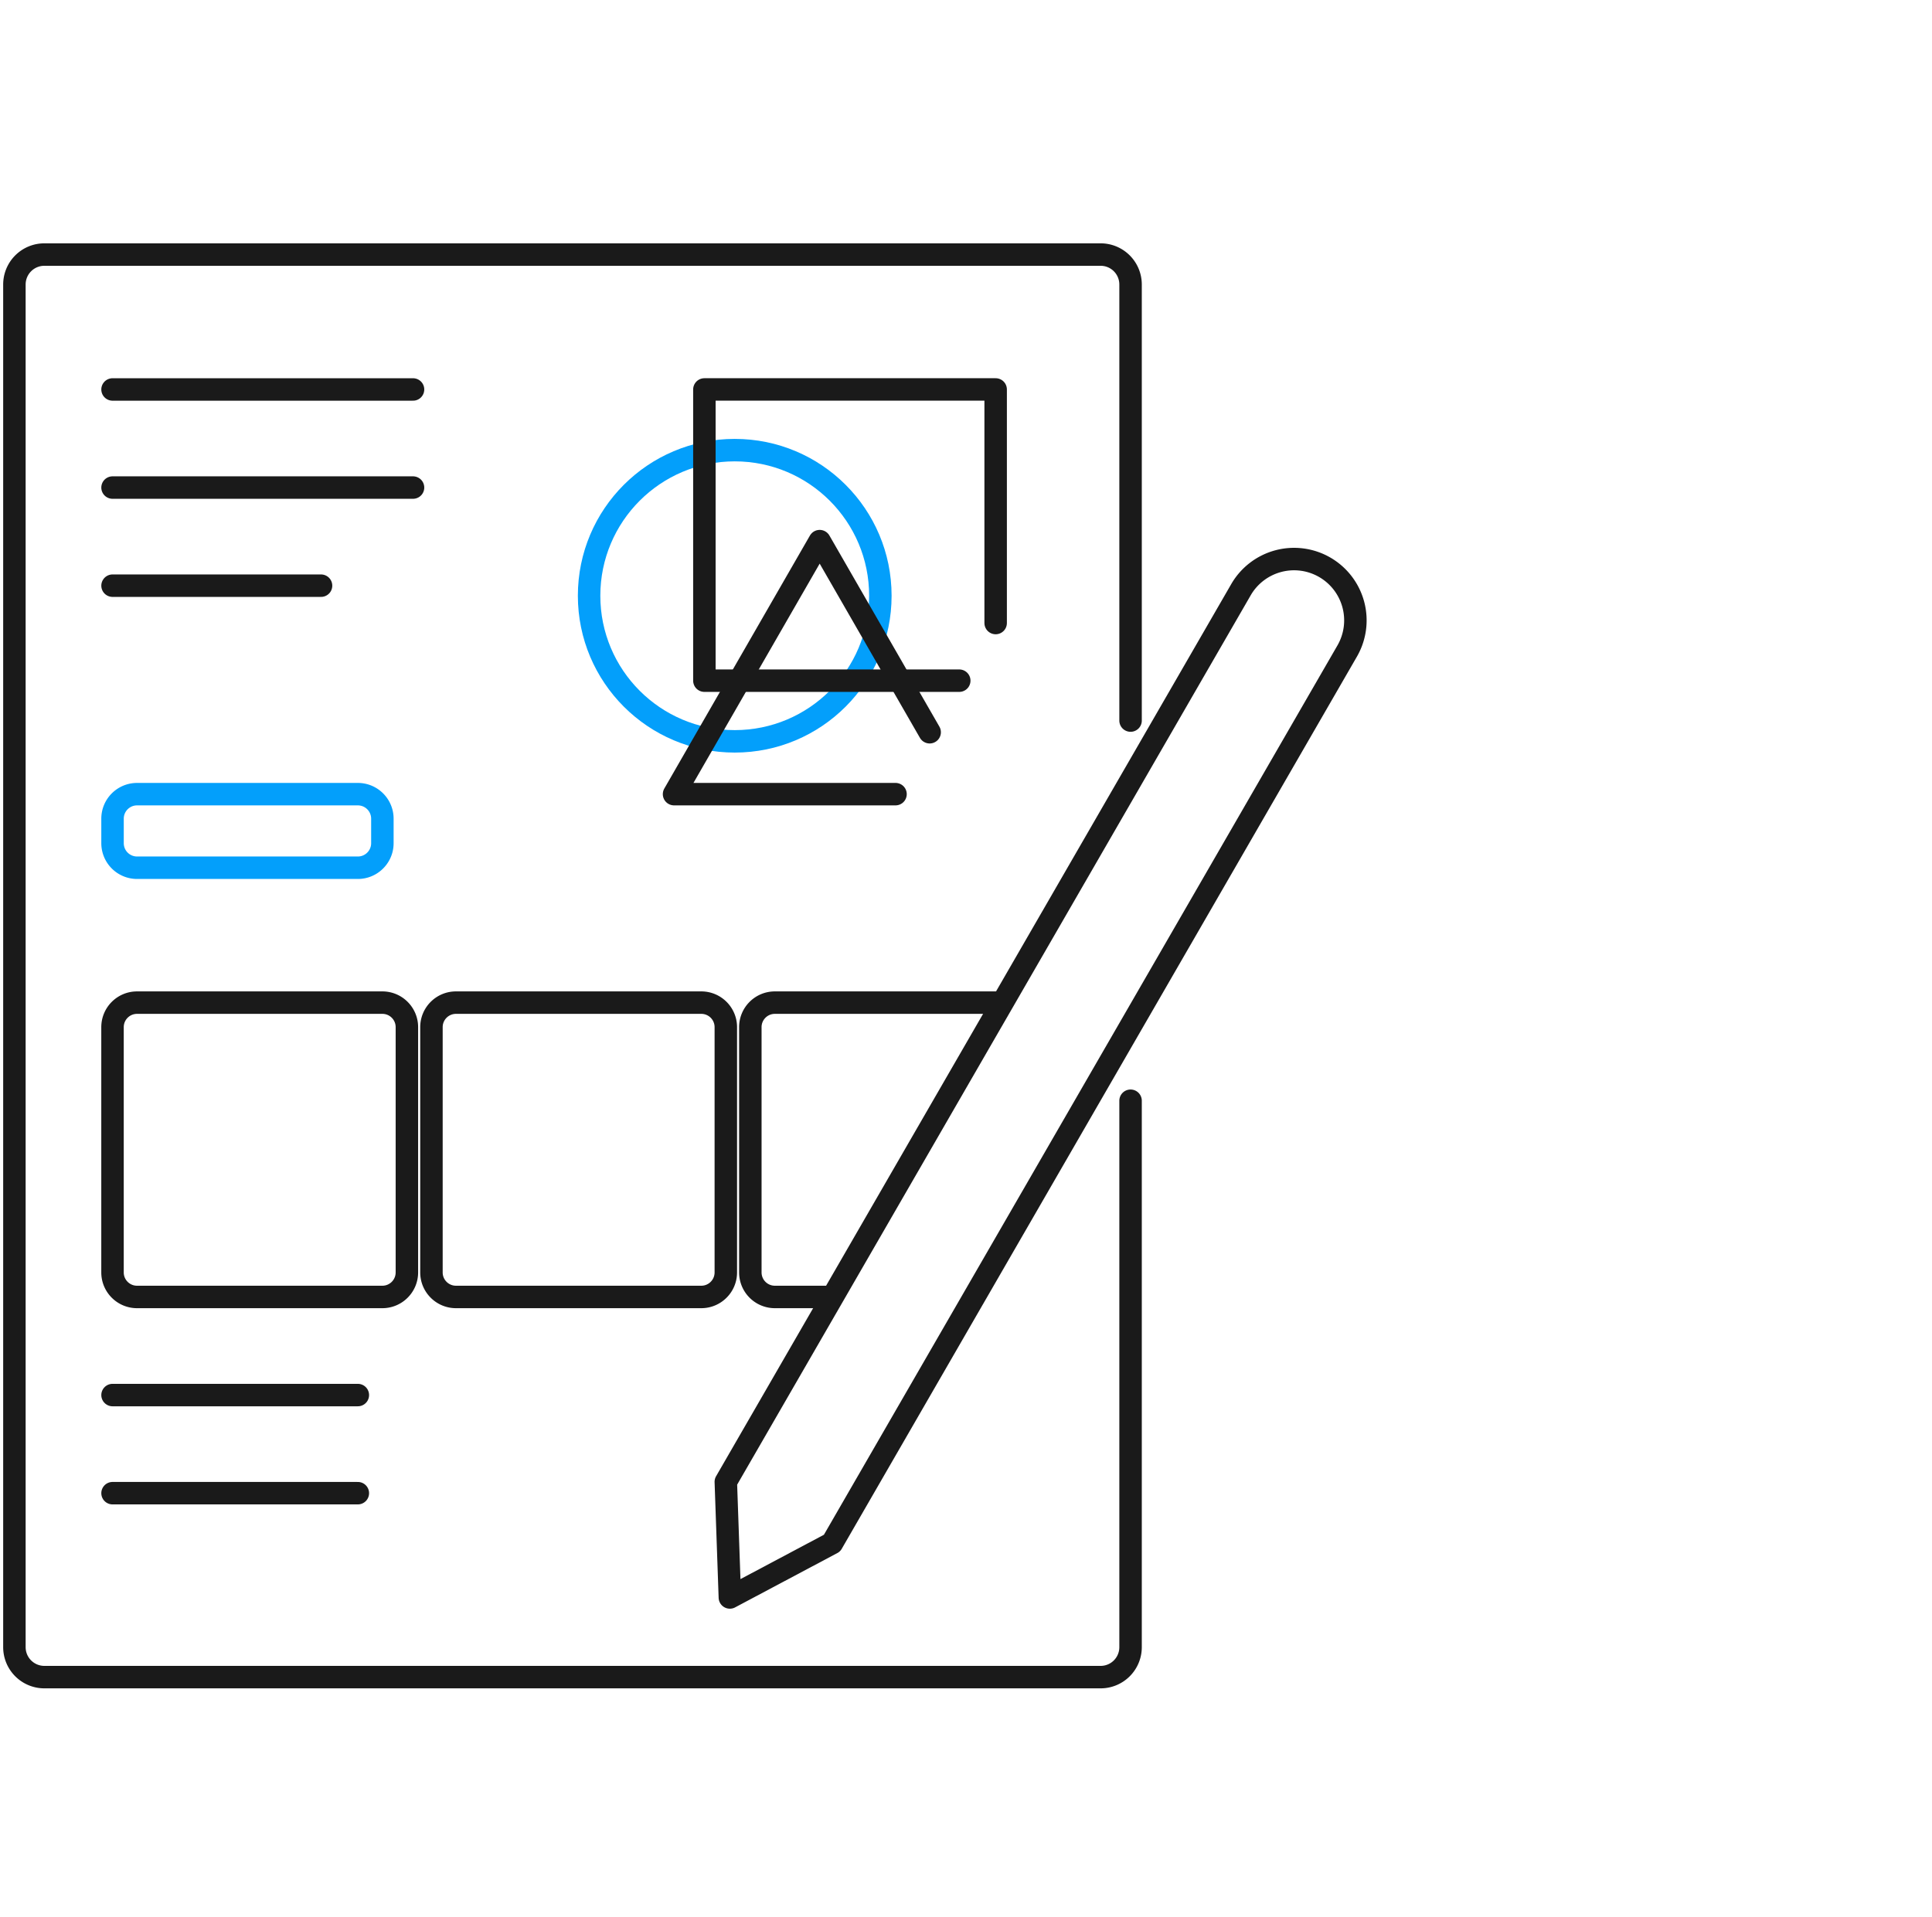 <svg width="129" height="128" viewBox="0 0 129 128" fill="none" xmlns="http://www.w3.org/2000/svg"><path d="M82.859 39.382a4.095 4.095 0 015.594-1.498v0a4.095 4.095 0 011.498 5.593l-34.396 59.577-6.822 3.626-.27-7.721 34.396-59.577z" stroke="#1A1A1A" stroke-width="1.5" stroke-linejoin="round"/><path d="M7.514 93.164h16.379M7.514 99.716h16.379" stroke="#1A1A1A" stroke-width="1.5" stroke-linecap="round" stroke-linejoin="round"/><circle cx="49.058" cy="39.784" r="9.724" stroke="#039FFB" stroke-width="1.5"/><path d="M62.074 48.9L54.73 36.137l-9.724 16.897h14.788" stroke="#1A1A1A" stroke-width="1.5" stroke-linecap="round" stroke-linejoin="round"/><path d="M66.48 41.607V26.008H47.032v19.448H64.05M7.514 26.009h20.064M7.514 32.56h20.064M7.514 39.112h13.922" stroke="#1A1A1A" stroke-width="1.5" stroke-linecap="round" stroke-linejoin="round"/><path d="M75.488 48.12V19a2 2 0 00-2-2H2.962a2 2 0 00-2 2v91a2 2 0 002 2h70.526a2 2 0 002-2V73.509" stroke="#1A1A1A" stroke-width="1.5" stroke-linecap="round"/><path d="M7.514 54.672c0-.904.733-1.637 1.638-1.637h14.741c.905 0 1.638.733 1.638 1.637v1.638c0 .905-.733 1.638-1.638 1.638H9.152a1.638 1.638 0 01-1.638-1.638v-1.638z" stroke="#039FFB" stroke-width="1.5"/><path d="M55.423 86.612h-3.685a1.638 1.638 0 01-1.638-1.638v-16.38c0-.904.733-1.637 1.638-1.637h15.15M9.153 86.612H25.53c.905 0 1.638-.733 1.638-1.638v-16.38c0-.904-.733-1.637-1.638-1.637H9.15c-.904 0-1.637.733-1.637 1.638v16.38c0 .904.733 1.637 1.638 1.637zm21.293 0h16.379c.905 0 1.638-.733 1.638-1.638v-16.38c0-.904-.733-1.637-1.638-1.637h-16.38c-.904 0-1.637.733-1.637 1.638v16.38c0 .904.733 1.637 1.638 1.637z" stroke="#1A1A1A" stroke-width="1.5" stroke-linecap="round"/></svg>